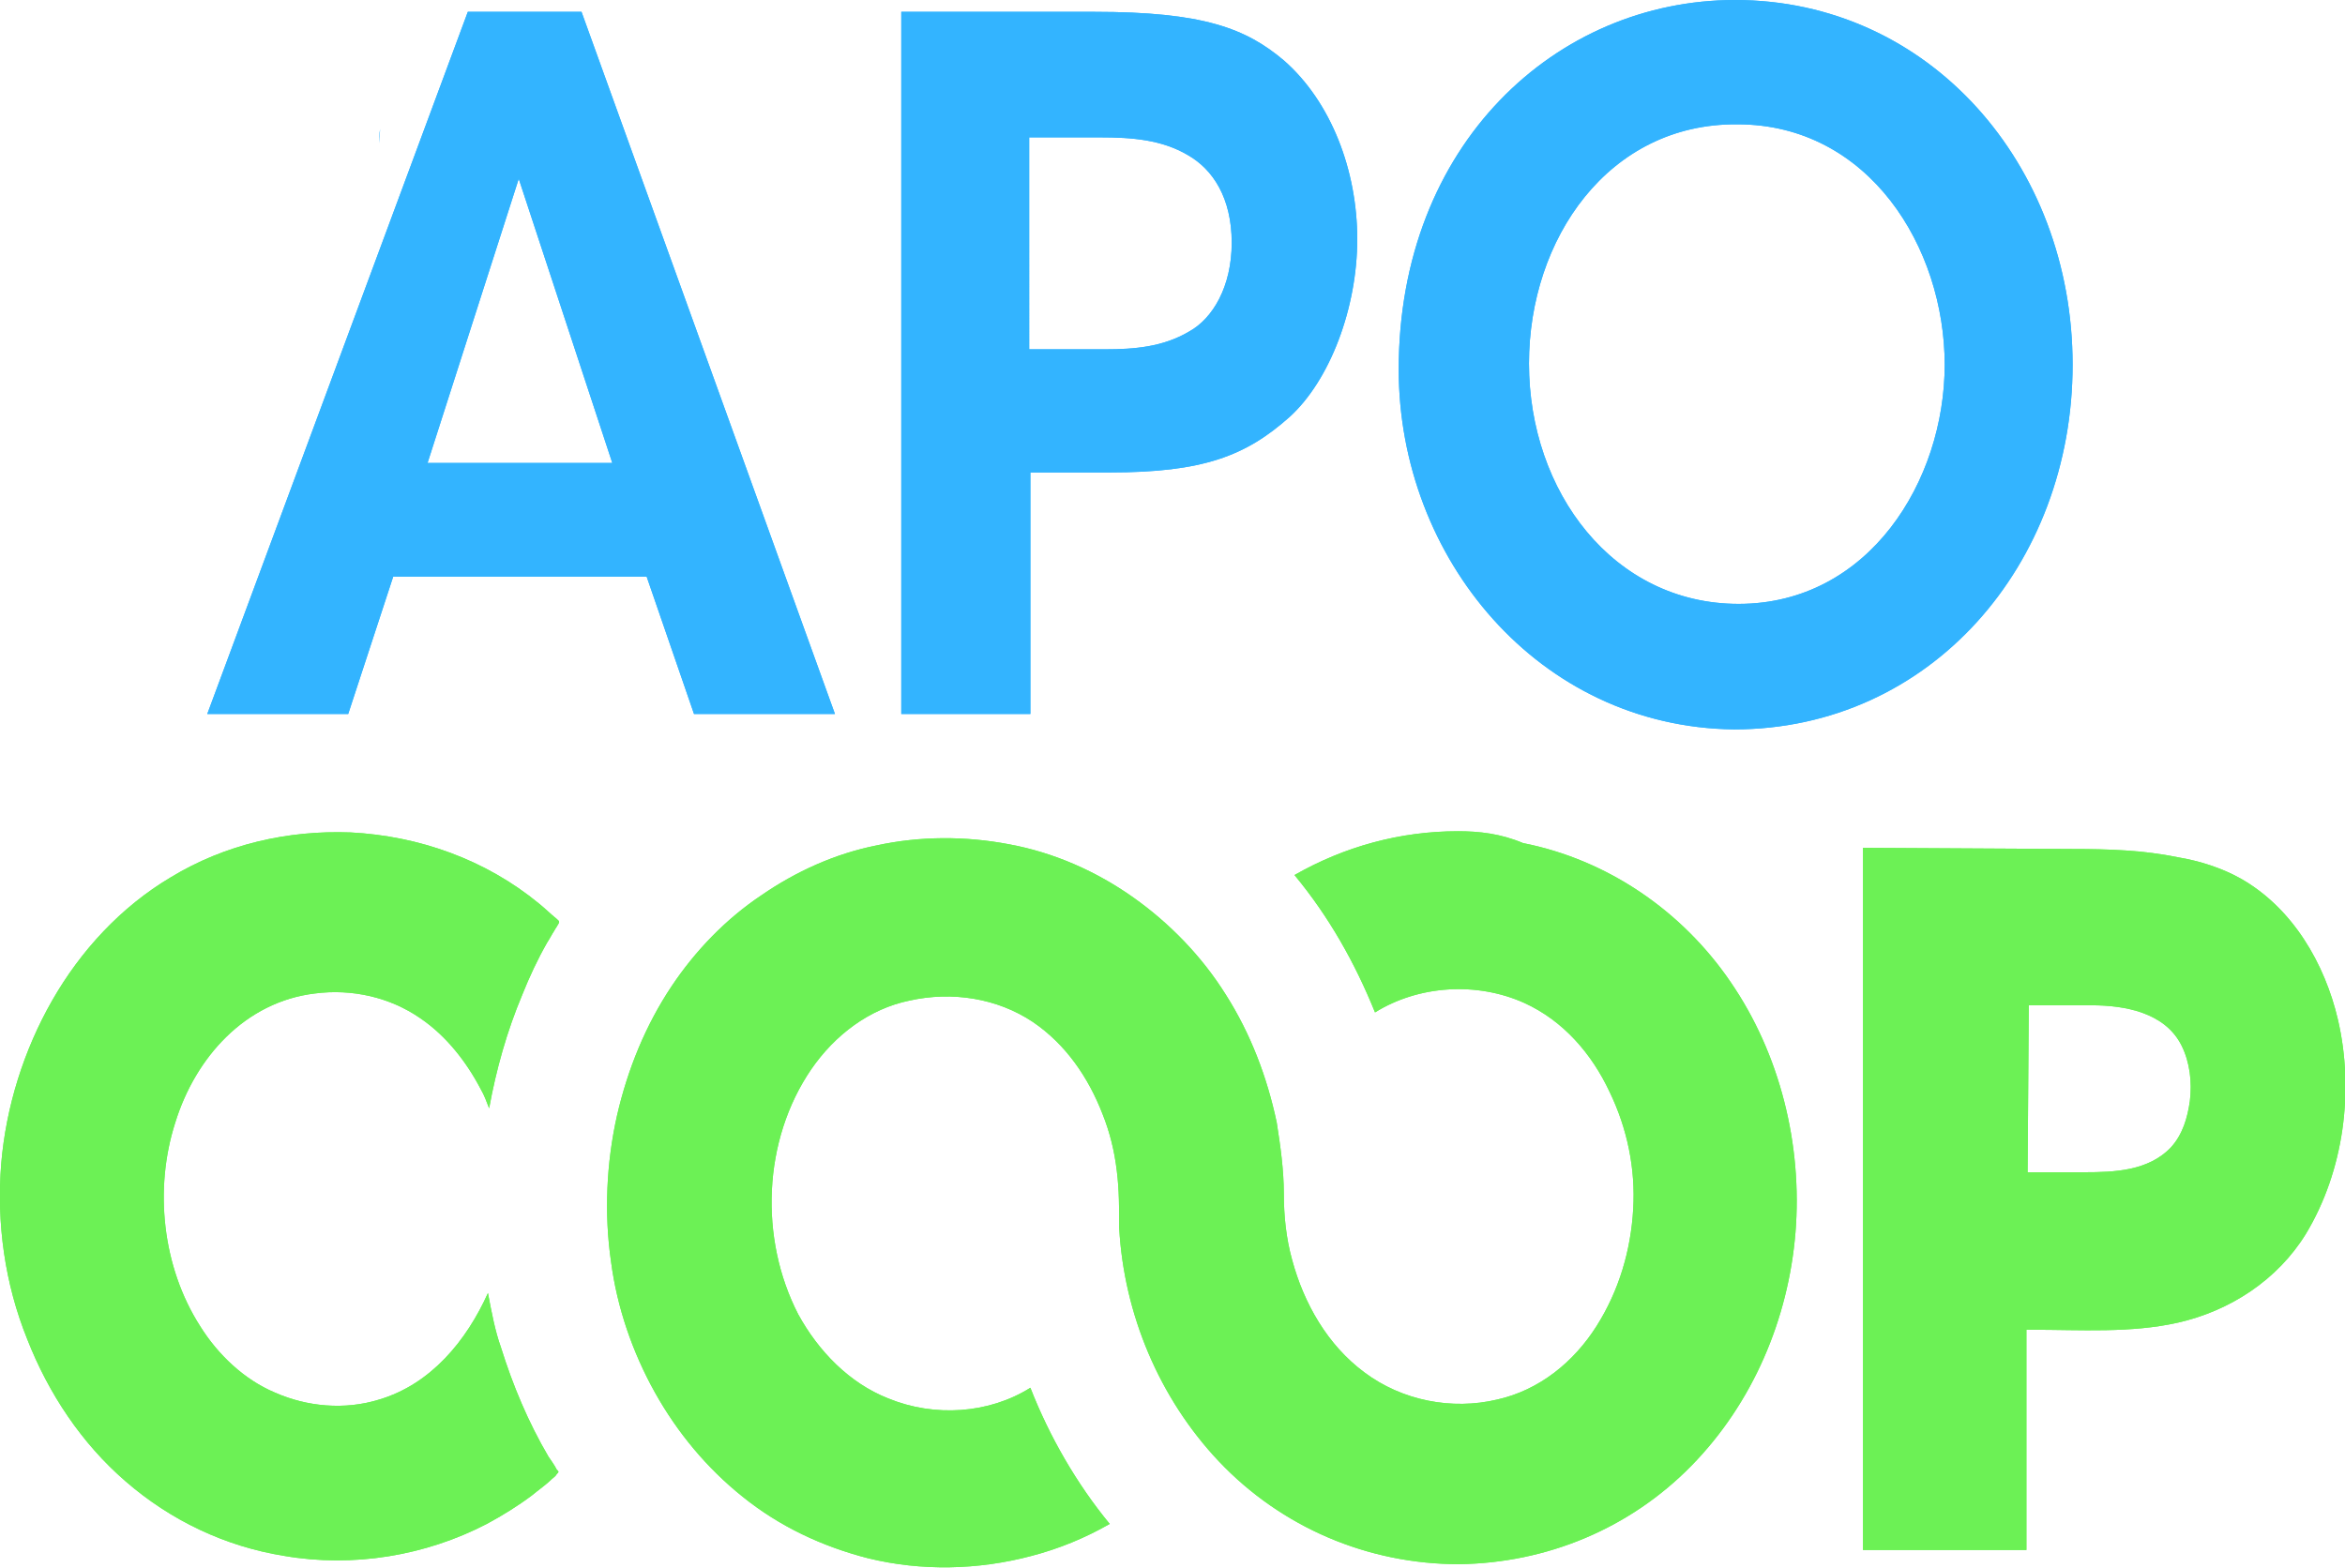 <?xml version="1.0" encoding="utf-8"?>
<!-- Generator: Adobe Illustrator 23.0.1, SVG Export Plug-In . SVG Version: 6.00 Build 0)  -->
<svg version="1.1" id="Calque_1" xmlns="http://www.w3.org/2000/svg" xmlns:xlink="http://www.w3.org/1999/xlink" x="0px" y="0px"
	 viewBox="0 0 198 132.4" style="enable-background:new 0 0 198 132.4;" xml:space="preserve">
<style type="text/css">
	.st0{fill:#6CF155;}
	.st1{fill:#33B4FF;}
</style>
<path class="st0" d="M44,10.9c0.1,0.4,0.1,0.8,0.1,1.2"/>
<path class="st1" d="M32.1,10.9C32,11.3,32,11.7,32,12.1"/>
<path class="st0" d="M175,71.7c3,0,6,0.1,8.9,0.7c1.8,0.3,3.7,0.9,5.3,1.8c4.4,2.5,7.1,7.2,8.2,11.9c1.4,6,0.5,12.8-2.7,18.1
	c-2.4,3.9-6.4,6.5-10.8,7.5c-4,0.9-8.2,0.6-12.4,0.6c-0.1,0-0.3,0-0.4,0v18.6h-13.8V71.6L175,71.7L175,71.7z M171.2,99
	c1.6,0,3.2,0,4.8,0c2.5,0,5.4-0.1,7.3-2.1c1-1.1,1.4-2.5,1.6-3.9c0.2-1.6,0-3.3-0.7-4.7c-1.4-2.8-4.8-3.4-7.6-3.4
	c-1.8,0-3.6,0-5.3,0L171.2,99L171.2,99z"/>
<path class="st0" d="M41.2,109.2c-1.8,4-4.8,7.7-9.2,9c-2.9,0.9-6.1,0.6-8.8-0.6c-2.6-1.1-4.8-3.2-6.3-5.6c-3.2-5-3.9-11.6-2.1-17.2
	c1.7-5.5,5.9-10.2,11.8-10.9c3.1-0.4,6.3,0.3,8.9,2.1c2.2,1.5,3.9,3.7,5.1,6c0.3,0.5,0.5,1.1,0.7,1.6c0.6-3.3,1.5-6.5,2.8-9.6
	c0.6-1.5,1.3-3,2.1-4.4c0.2-0.3,0.4-0.7,0.6-1c0.1-0.2,0.2-0.3,0.3-0.5c0.2-0.3,0.1-0.3-0.1-0.5c-0.5-0.4-1-0.9-1.5-1.3
	c-4.5-3.7-10.1-5.7-15.9-6c-5.3-0.2-10.6,1-15.2,3.8c-4.2,2.5-7.6,6.2-10,10.4c-2.4,4.2-3.9,9-4.3,13.8c-0.4,5,0.3,10.1,2.2,14.8
	c1.8,4.6,4.6,8.8,8.3,12c3.8,3.3,8.4,5.5,13.4,6.3c5.8,1,11.9,0,17.1-2.7c1.3-0.7,2.6-1.5,3.8-2.4c0.6-0.5,1.2-0.9,1.7-1.4
	c0.1-0.1,0.3-0.2,0.4-0.4c0.2-0.2,0.2-0.2,0-0.4c-0.2-0.4-0.5-0.8-0.7-1.1c-1.7-2.9-3-6-4-9.2C41.8,112.4,41.5,110.8,41.2,109.2z"/>
<path class="st0" d="M123.1,70.2c-4.9,0-9.6,1.3-13.8,3.7c2.9,3.5,5.1,7.4,6.8,11.6c3.7-2.3,8.6-2.6,12.6-0.8
	c3.3,1.5,5.7,4.3,7.2,7.5c1.5,3.1,2.2,6.5,2,9.9c-0.2,3.5-1.2,6.9-3.1,9.9c-1.9,3-4.8,5.4-8.4,6.2c-3.8,0.9-8,0.1-11.2-2.3
	c-3.1-2.3-5.1-5.8-6.1-9.5c-0.5-1.8-0.7-3.7-0.7-5.6c0-2-0.3-4.1-0.6-6c-0.8-3.8-2.2-7.5-4.3-10.8c-2-3.2-4.7-6-7.8-8.2
	S89,72,85.2,71.3c-3.7-0.7-7.5-0.7-11.2,0.1c-3.5,0.7-6.8,2.2-9.7,4.2c-3,2-5.6,4.7-7.6,7.7c-2.2,3.3-3.7,7-4.6,10.9
	c-0.9,4-1.1,8.3-0.5,12.4c0.5,3.8,1.8,7.6,3.7,11s4.4,6.4,7.4,8.8c3.1,2.5,6.7,4.2,10.6,5.2c4.5,1.1,9.3,1,13.8-0.2
	c2.3-0.6,4.5-1.5,6.6-2.7c-2.8-3.4-5.1-7.4-6.7-11.5c-3.5,2.2-8.1,2.5-12,0.9c-3.3-1.3-5.9-4-7.6-7.1c-3.3-6.4-3-14.7,1.1-20.7
	c2-2.9,4.9-5.1,8.3-5.8c3.6-0.8,7.4-0.2,10.4,1.8c2.8,1.9,4.7,4.7,5.9,7.8c0.6,1.5,1,3.1,1.2,4.8c0.2,1.6,0.2,3.2,0.2,4.8
	c0.4,7.3,3.4,14.4,8.4,19.7c5.3,5.6,12.6,8.7,20.3,8.7c7.4-0.1,14.4-3,19.6-8.3c5.2-5.3,8.2-12.4,8.8-19.7
	c0.6-7.4-1.3-15.1-5.5-21.2c-4.1-6-10.4-10.3-17.5-11.7C126.7,70.4,124.9,70.2,123.1,70.2z"/>
<path class="st1" d="M29.4,60.3H17.5L39.5,1h9.6l21.4,59.3H58.6l-4-11.6H33.2L29.4,60.3z M43.8,15.1l-7.7,24h15.6L43.8,15.1z"/>
<path class="st1" d="M92.4,1c9.2,0,12.8,1.4,16,4.1c4,3.5,6.2,9.3,6.2,15.1c0,5.8-2.3,11.9-5.7,15c-3.7,3.3-7.3,4.7-15.2,4.7H87
	v20.4H76.1V1H92.4z M86.9,29.5h6.4c2.5,0,4.9-0.2,7.1-1.5c2-1.1,3.6-3.8,3.6-7.5c0-3.8-1.6-6.2-3.7-7.4c-2.2-1.3-4.7-1.5-7.4-1.5h-6
	L86.9,29.5L86.9,29.5z"/>
<path class="st1" d="M118.1,31.2c0-19,13.3-31.2,28.4-31.2C162.9,0,175,13.9,175,30.8c0,16.8-12,30.8-28.6,30.8
	C129.9,61.4,118.1,47.1,118.1,31.2L118.1,31.2z M129.1,30.7c0,10.8,7.1,20.3,17.7,20.3c11,0,17.4-10.4,17.4-20.2
	c0-9.9-6.4-20.3-17.5-20.3C135.8,10.4,129.1,20.2,129.1,30.7L129.1,30.7z"/>
<path class="st0" d="M175,71.7c3,0,6,0.1,8.9,0.7c1.8,0.3,3.7,0.9,5.3,1.8c4.4,2.5,7.1,7.2,8.2,11.9c1.4,6,0.5,12.8-2.7,18.1
	c-2.4,3.9-6.4,6.5-10.8,7.5c-4,0.9-8.2,0.6-12.4,0.6c-0.1,0-0.3,0-0.4,0v18.6h-13.8V71.6L175,71.7L175,71.7z M171.2,99
	c1.6,0,3.2,0,4.8,0c2.5,0,5.4-0.1,7.3-2.1c1-1.1,1.4-2.5,1.6-3.9c0.2-1.6,0-3.3-0.7-4.7c-1.4-2.8-4.8-3.4-7.6-3.4
	c-1.8,0-3.6,0-5.3,0L171.2,99L171.2,99z"/>
<path class="st0" d="M41.2,109.2c-1.8,4-4.8,7.7-9.2,9c-2.9,0.9-6.1,0.6-8.8-0.6c-2.6-1.1-4.8-3.2-6.3-5.6c-3.2-5-3.9-11.6-2.1-17.2
	c1.7-5.5,5.9-10.2,11.8-10.9c3.1-0.4,6.3,0.3,8.9,2.1c2.2,1.5,3.9,3.7,5.1,6c0.3,0.5,0.5,1.1,0.7,1.6c0.6-3.3,1.5-6.5,2.8-9.6
	c0.6-1.5,1.3-3,2.1-4.4c0.2-0.3,0.4-0.7,0.6-1c0.1-0.2,0.2-0.3,0.3-0.5c0.2-0.3,0.1-0.3-0.1-0.5c-0.5-0.4-1-0.9-1.5-1.3
	c-4.5-3.7-10.1-5.7-15.9-6c-5.3-0.2-10.6,1-15.2,3.8c-4.2,2.5-7.6,6.2-10,10.4c-2.4,4.2-3.9,9-4.3,13.8c-0.4,5,0.3,10.1,2.2,14.8
	c1.8,4.6,4.6,8.8,8.3,12c3.8,3.3,8.4,5.5,13.4,6.3c5.8,1,11.9,0,17.1-2.7c1.3-0.7,2.6-1.5,3.8-2.4c0.6-0.5,1.2-0.9,1.7-1.4
	c0.1-0.1,0.3-0.2,0.4-0.4c0.2-0.2,0.2-0.2,0-0.4c-0.2-0.4-0.5-0.8-0.7-1.1c-1.7-2.9-3-6-4-9.2C41.8,112.4,41.5,110.8,41.2,109.2z"/>
<path class="st0" d="M123.1,70.2c-4.9,0-9.6,1.3-13.8,3.7c2.9,3.5,5.1,7.4,6.8,11.6c3.7-2.3,8.6-2.6,12.6-0.8
	c3.3,1.5,5.7,4.3,7.2,7.5c1.5,3.1,2.2,6.5,2,9.9c-0.2,3.5-1.2,6.9-3.1,9.9c-1.9,3-4.8,5.4-8.4,6.2c-3.8,0.9-8,0.1-11.2-2.3
	c-3.1-2.3-5.1-5.8-6.1-9.5c-0.5-1.8-0.7-3.7-0.7-5.6c0-2-0.3-4.1-0.6-6c-0.8-3.8-2.2-7.5-4.3-10.8c-2-3.2-4.7-6-7.8-8.2
	S89,72,85.2,71.3c-3.7-0.7-7.5-0.7-11.2,0.1c-3.5,0.7-6.8,2.2-9.7,4.2c-3,2-5.6,4.7-7.6,7.7c-2.2,3.3-3.7,7-4.6,10.9
	c-0.9,4-1.1,8.3-0.5,12.4c0.5,3.8,1.8,7.6,3.7,11s4.4,6.4,7.4,8.8c3.1,2.5,6.7,4.2,10.6,5.2c4.5,1.1,9.3,1,13.8-0.2
	c2.3-0.6,4.5-1.5,6.6-2.7c-2.8-3.4-5.1-7.4-6.7-11.5c-3.5,2.2-8.1,2.5-12,0.9c-3.3-1.3-5.9-4-7.6-7.1c-3.3-6.4-3-14.7,1.1-20.7
	c2-2.9,4.9-5.1,8.3-5.8c3.6-0.8,7.4-0.2,10.4,1.8c2.8,1.9,4.7,4.7,5.9,7.8c0.6,1.5,1,3.1,1.2,4.8c0.2,1.6,0.2,3.2,0.2,4.8
	c0.4,7.3,3.4,14.4,8.4,19.7c5.3,5.6,12.6,8.7,20.3,8.7c7.4-0.1,14.4-3,19.6-8.3c5.2-5.3,8.2-12.4,8.8-19.7
	c0.6-7.4-1.3-15.1-5.5-21.2c-4.1-6-10.4-10.3-17.5-11.7C126.7,70.4,124.9,70.2,123.1,70.2z"/>
<path class="st1" d="M29.4,60.3H17.5L39.5,1h9.6l21.4,59.3H58.6l-4-11.6H33.2L29.4,60.3z M43.8,15.1l-7.7,24h15.6L43.8,15.1z"/>
<path class="st1" d="M92.4,1c9.2,0,12.8,1.4,16,4.1c4,3.5,6.2,9.3,6.2,15.1c0,5.8-2.3,11.9-5.7,15c-3.7,3.3-7.3,4.7-15.2,4.7H87
	v20.4H76.1V1H92.4z M86.9,29.5h6.4c2.5,0,4.9-0.2,7.1-1.5c2-1.1,3.6-3.8,3.6-7.5c0-3.8-1.6-6.2-3.7-7.4c-2.2-1.3-4.7-1.5-7.4-1.5h-6
	L86.9,29.5L86.9,29.5z"/>
<path class="st1" d="M118.1,31.2c0-19,13.3-31.2,28.4-31.2C162.9,0,175,13.9,175,30.8s-12,30.8-28.6,30.8
	C129.9,61.4,118.1,47.1,118.1,31.2L118.1,31.2z M129.1,30.7c0,10.8,7.1,20.3,17.7,20.3c11,0,17.4-10.4,17.4-20.2
	c0-9.9-6.4-20.3-17.5-20.3C135.8,10.4,129.1,20.2,129.1,30.7L129.1,30.7z"/>
</svg>
